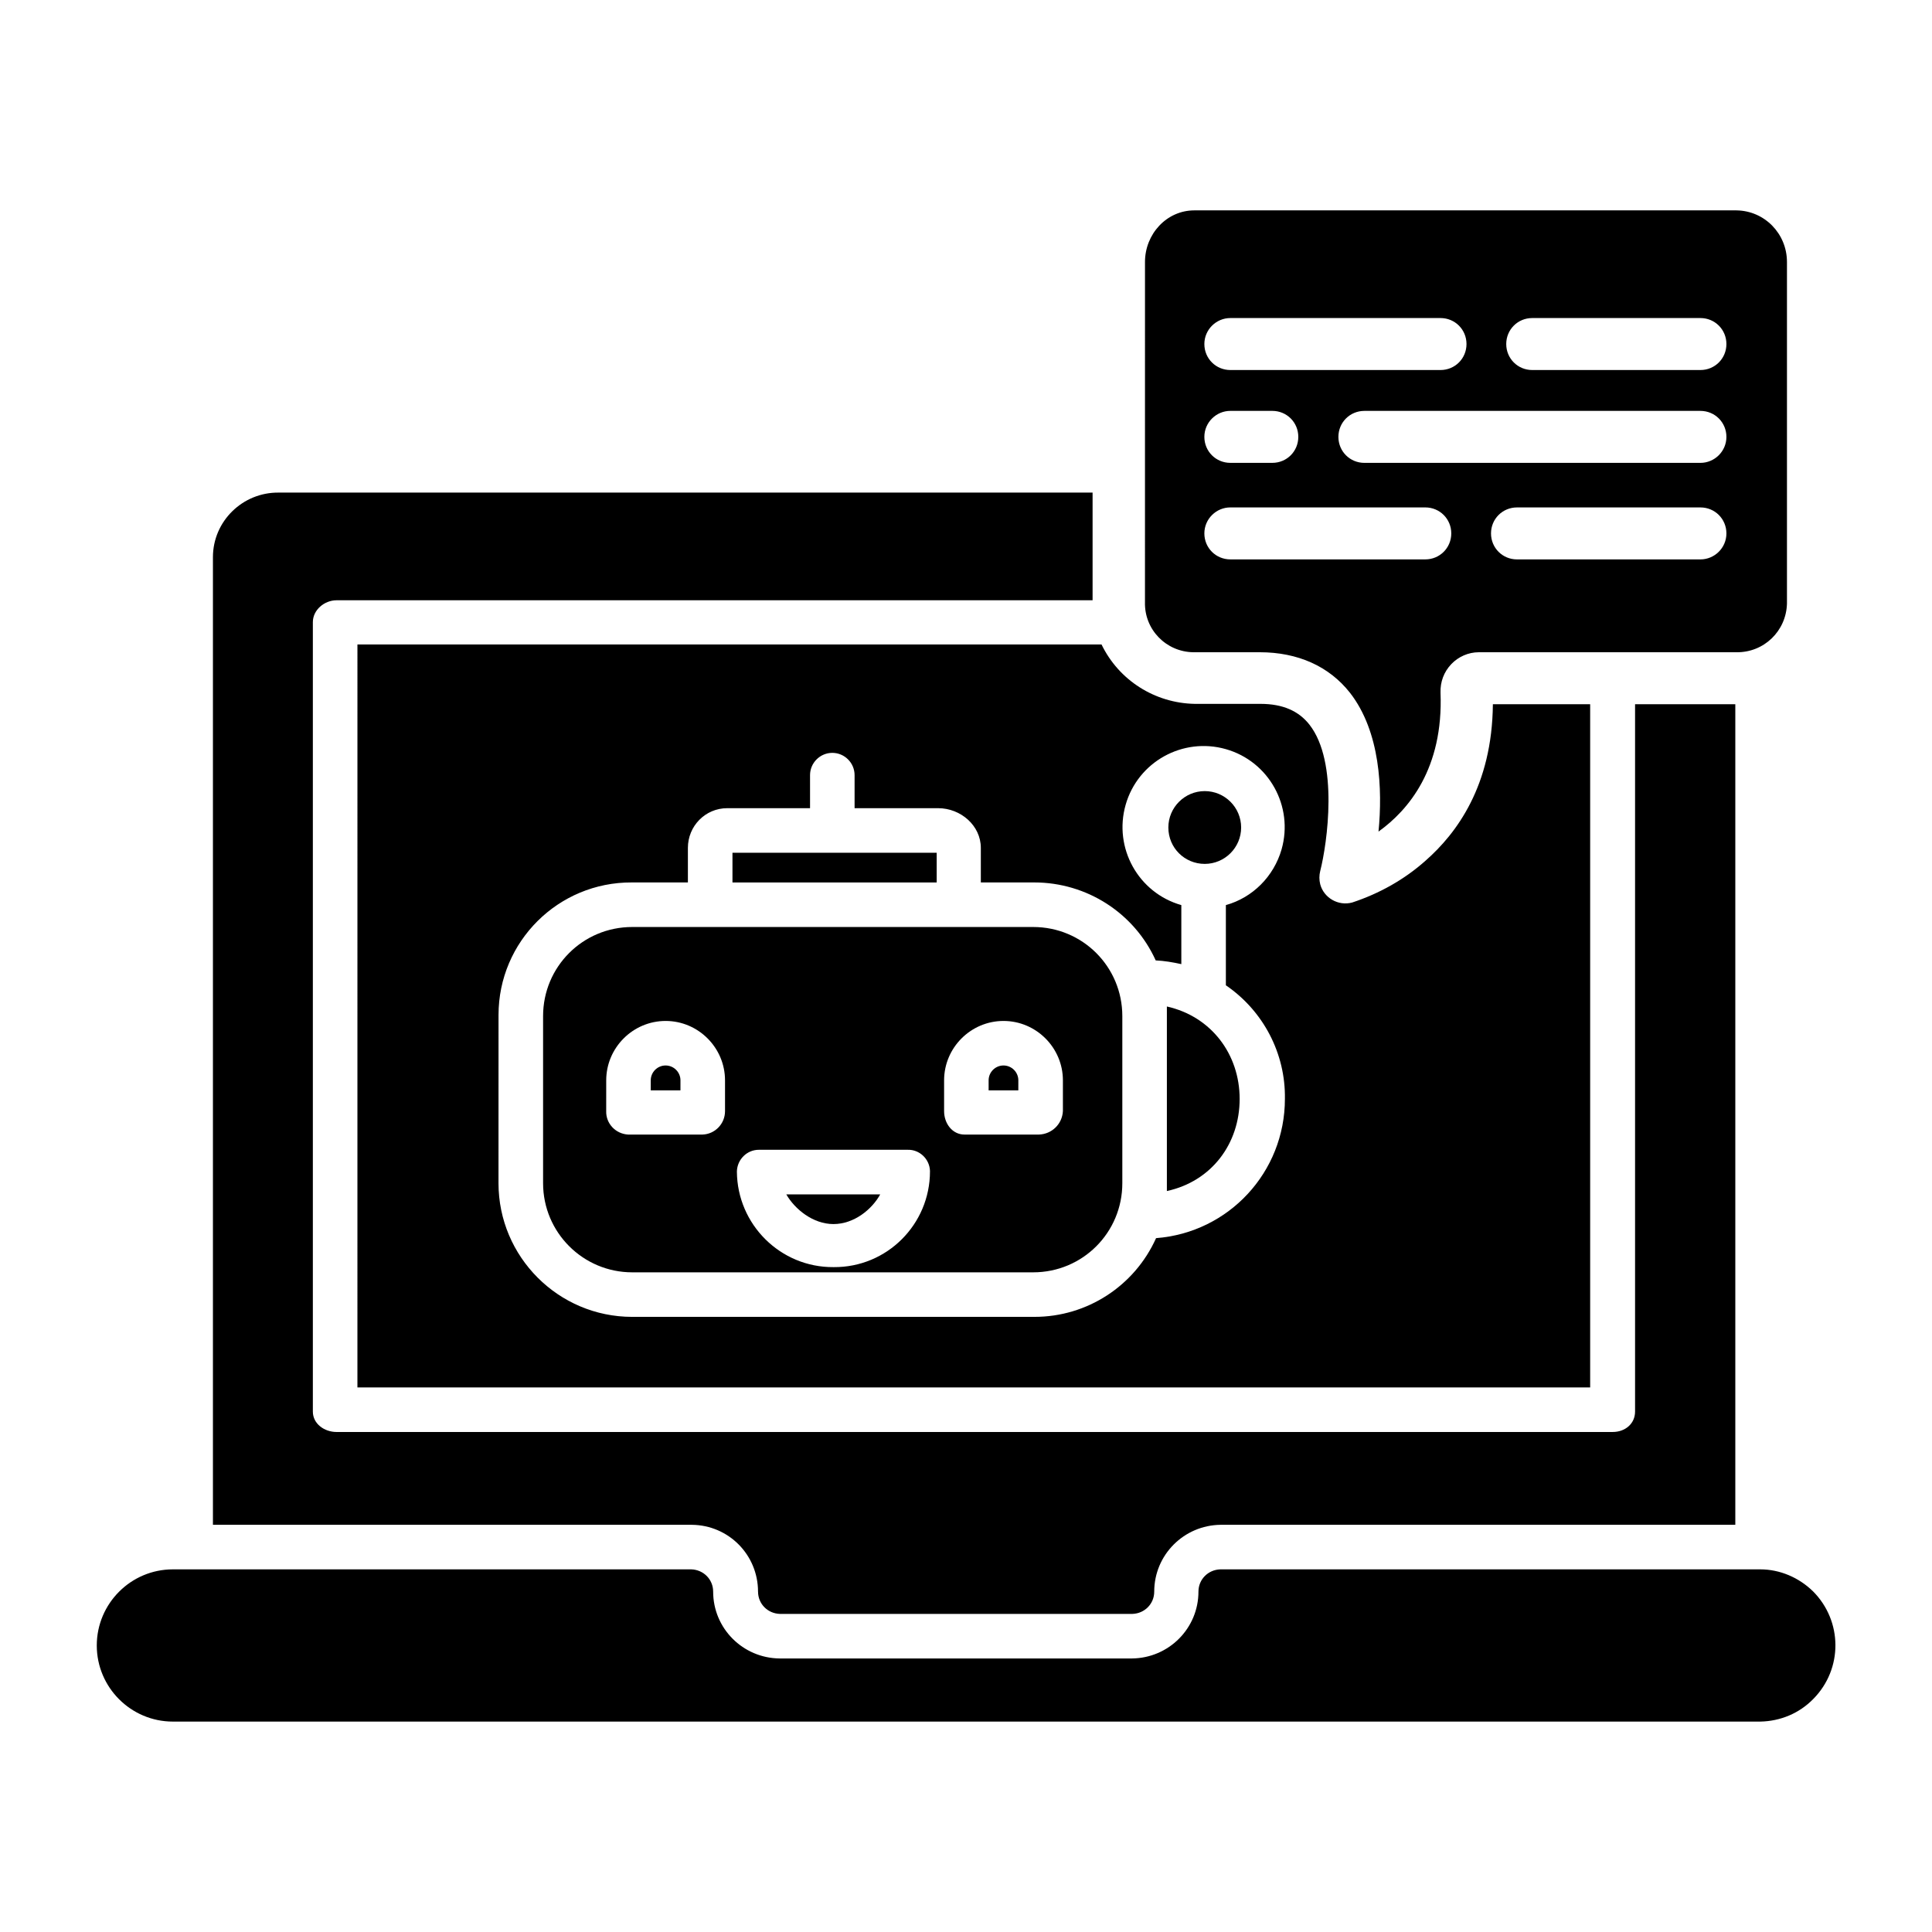 <?xml version="1.0" encoding="UTF-8"?>
<!-- Uploaded to: ICON Repo, www.svgrepo.com, Generator: ICON Repo Mixer Tools -->
<svg fill="#000000" width="800px" height="800px" version="1.1" viewBox="144 144 512 512" xmlns="http://www.w3.org/2000/svg">
 <g>
  <path d="m338.11 369.99h54.121v7.871h-54.121z"/>
  <path d="m413.87 430.3c0-2.164-1.77-3.938-3.938-3.938-2.164 0-3.938 1.77-3.938 3.938v2.656h7.871z"/>
  <path d="m364.87 468.39c5.512 0 10.234-3.938 12.398-7.871h-24.895c2.262 3.934 7.082 7.871 12.496 7.871z"/>
  <path d="m324.33 430.3c0-2.164-1.77-3.938-3.938-3.938-2.164 0-3.938 1.77-3.938 3.938v2.656h7.871z"/>
  <path d="m463.27 372.94c5.312 0 9.645-4.328 9.645-9.645 0-5.312-4.328-9.645-9.645-9.645-5.312 0-9.645 4.328-9.645 9.645 0 5.414 4.332 9.645 9.645 9.645z"/>
  <path d="m472.52 435.23c0-11.809-7.477-21.844-19.285-24.5v48.906c11.809-2.562 19.285-12.5 19.285-24.406z"/>
  <path d="m460.22 316.85h0.195 17.418c10.137 0 18.402 3.738 23.91 10.727 8.07 10.332 8.66 25.684 7.578 36.801 7.969-5.707 17.219-16.727 16.434-36.801-0.098-2.856 0.887-5.512 2.856-7.578 1.871-1.969 4.527-3.148 7.281-3.148h68.289c7.281 0.098 13.188-5.609 13.383-12.891v-0.395-90.137c0-7.477-5.902-13.578-13.383-13.676h-143.66c-7.379 0-13.086 6.297-13.086 13.676l-0.004 90.137c-0.195 7.281 5.609 13.184 12.793 13.285zm134.41-24.602h-48.609c-3.836 0-6.887-3.051-6.887-6.887 0-3.836 3.051-6.887 6.887-6.887h48.609c3.836 0 6.887 3.051 6.887 6.887 0.004 3.836-3.144 6.887-6.887 6.887zm0-25.582h-89.051c-3.836 0-6.887-3.051-6.887-6.887s3.051-6.887 6.887-6.887h89.051c3.836 0 6.887 3.051 6.887 6.887 0.004 3.836-3.144 6.887-6.887 6.887zm-44.574-38.379h44.574c3.836 0 6.887 3.051 6.887 6.887 0 3.836-3.051 6.887-6.887 6.887h-44.574c-3.836 0-6.887-3.051-6.887-6.887 0-3.836 3.051-6.887 6.887-6.887zm-80 0h55.695c3.836 0 6.887 3.051 6.887 6.887 0 3.836-3.051 6.887-6.887 6.887h-55.695c-3.836 0-6.887-3.051-6.887-6.887 0-3.836 3.148-6.887 6.887-6.887zm0 24.602h11.121c3.836 0 6.887 3.051 6.887 6.887 0 3.836-3.051 6.887-6.887 6.887h-11.121c-3.836 0-6.887-3.051-6.887-6.887 0-3.836 3.148-6.887 6.887-6.887zm0 25.582h51.66c3.836 0 6.887 3.051 6.887 6.887s-3.051 6.887-6.887 6.887h-51.66c-3.836 0-6.887-3.051-6.887-6.887s3.148-6.887 6.887-6.887z"/>
  <path d="m238.72 511.68h326.69v-181.05h-25.781c-0.195 21.648-9.645 34.242-17.809 41.426-5.609 5.019-12.301 8.758-19.484 11.121-3.641 0.984-7.477-1.18-8.461-4.82-0.297-1.18-0.297-2.363 0-3.543 1.871-7.379 4.922-28.832-2.856-38.77-2.856-3.641-7.086-5.512-12.988-5.512h-17.418c-10.527-0.195-20.074-6.199-24.699-15.742l-197.19-0.004zm37.395-98.695c0-19.484 15.844-35.227 35.324-35.129h0.098 14.762v-9.152c0-5.805 4.625-10.527 10.43-10.527h0.195 21.746v-8.758c0-3.246 2.656-5.902 5.902-5.902 3.246 0 5.902 2.656 5.902 5.902v8.758h22.141c6.004 0 11.316 4.625 11.316 10.527v9.152h14.168c13.875 0 26.469 8.07 32.176 20.664 2.262 0.098 4.527 0.492 6.789 0.984v-15.645c-11.414-3.246-18.008-15.152-14.762-26.566 3.246-11.414 15.152-18.008 26.566-14.762 11.414 3.246 18.008 15.152 14.762 26.566-2.066 7.184-7.676 12.793-14.762 14.762v21.254c9.938 6.789 15.844 18.105 15.645 30.109 0 19.387-14.859 35.426-34.145 36.898-5.707 12.695-18.301 20.859-32.176 20.859l-106.66 0.004c-19.582 0-35.426-15.941-35.426-35.426z"/>
  <path d="m344.89 565.8c0 3.246 2.559 5.805 5.805 5.902h93.383c3.246-0.098 5.805-2.656 5.805-5.902 0-9.742 7.871-17.613 17.613-17.711h136.38v-217.46h-26.566v187.45c0 3.246-2.656 5.41-5.902 5.41l-338.2 0.004c-3.246 0-6.297-2.164-6.297-5.41v-209.2c0-3.246 3.051-5.805 6.297-5.805h200.34v-28.535h-215.7c-9.543-0.098-17.418 7.578-17.418 17.121v0.098 256.33h126.94c9.742 0.098 17.516 7.973 17.516 17.715z"/>
  <path d="m311.54 481.18h106.27c13.086 0 23.617-10.527 23.617-23.617v-44.281c0-13.086-10.527-23.617-23.617-23.617h-106.27c-13.086 0-23.617 10.527-23.617 23.617v44.281c0.004 13.086 10.629 23.617 23.617 23.617zm82.656-50.875c0-8.66 7.086-15.742 15.742-15.742 8.66 0 15.742 7.086 15.742 15.742v8.168c-0.195 3.445-2.953 6.102-6.394 6.199h-19.68c-3.246 0-5.41-2.953-5.41-6.199zm-49.102 18.402h0.098 39.359c3.148-0.098 5.805 2.461 5.902 5.609v0.098c0 14.07-11.414 25.484-25.484 25.387h-0.098c-14.07 0.098-25.484-11.316-25.586-25.289v-0.098c0.102-3.148 2.66-5.707 5.809-5.707zm-40.441-18.402c0-8.66 7.086-15.742 15.742-15.742 8.66 0 15.742 7.086 15.742 15.742v8.168c0 3.344-2.656 6.102-6.004 6.199h-19.68c-3.344-0.195-5.902-2.953-5.805-6.199z"/>
  <path d="m624.45 565.7c-3.738-3.641-8.758-5.805-13.973-5.805h-143.07c-3.246 0.098-5.805 2.656-5.805 5.902 0 9.742-7.871 17.613-17.613 17.711h-93.383c-9.742-0.098-17.613-7.969-17.613-17.711 0-3.246-2.559-5.805-5.805-5.902h-137.37c-11.121 0-20.172 9.055-20.172 20.172 0 11.121 9.055 20.172 20.172 20.172h420.66c5.312-0.098 10.332-2.164 14.07-6.004 7.875-7.969 7.773-20.66-0.098-28.535z"/>
 </g>
</svg>